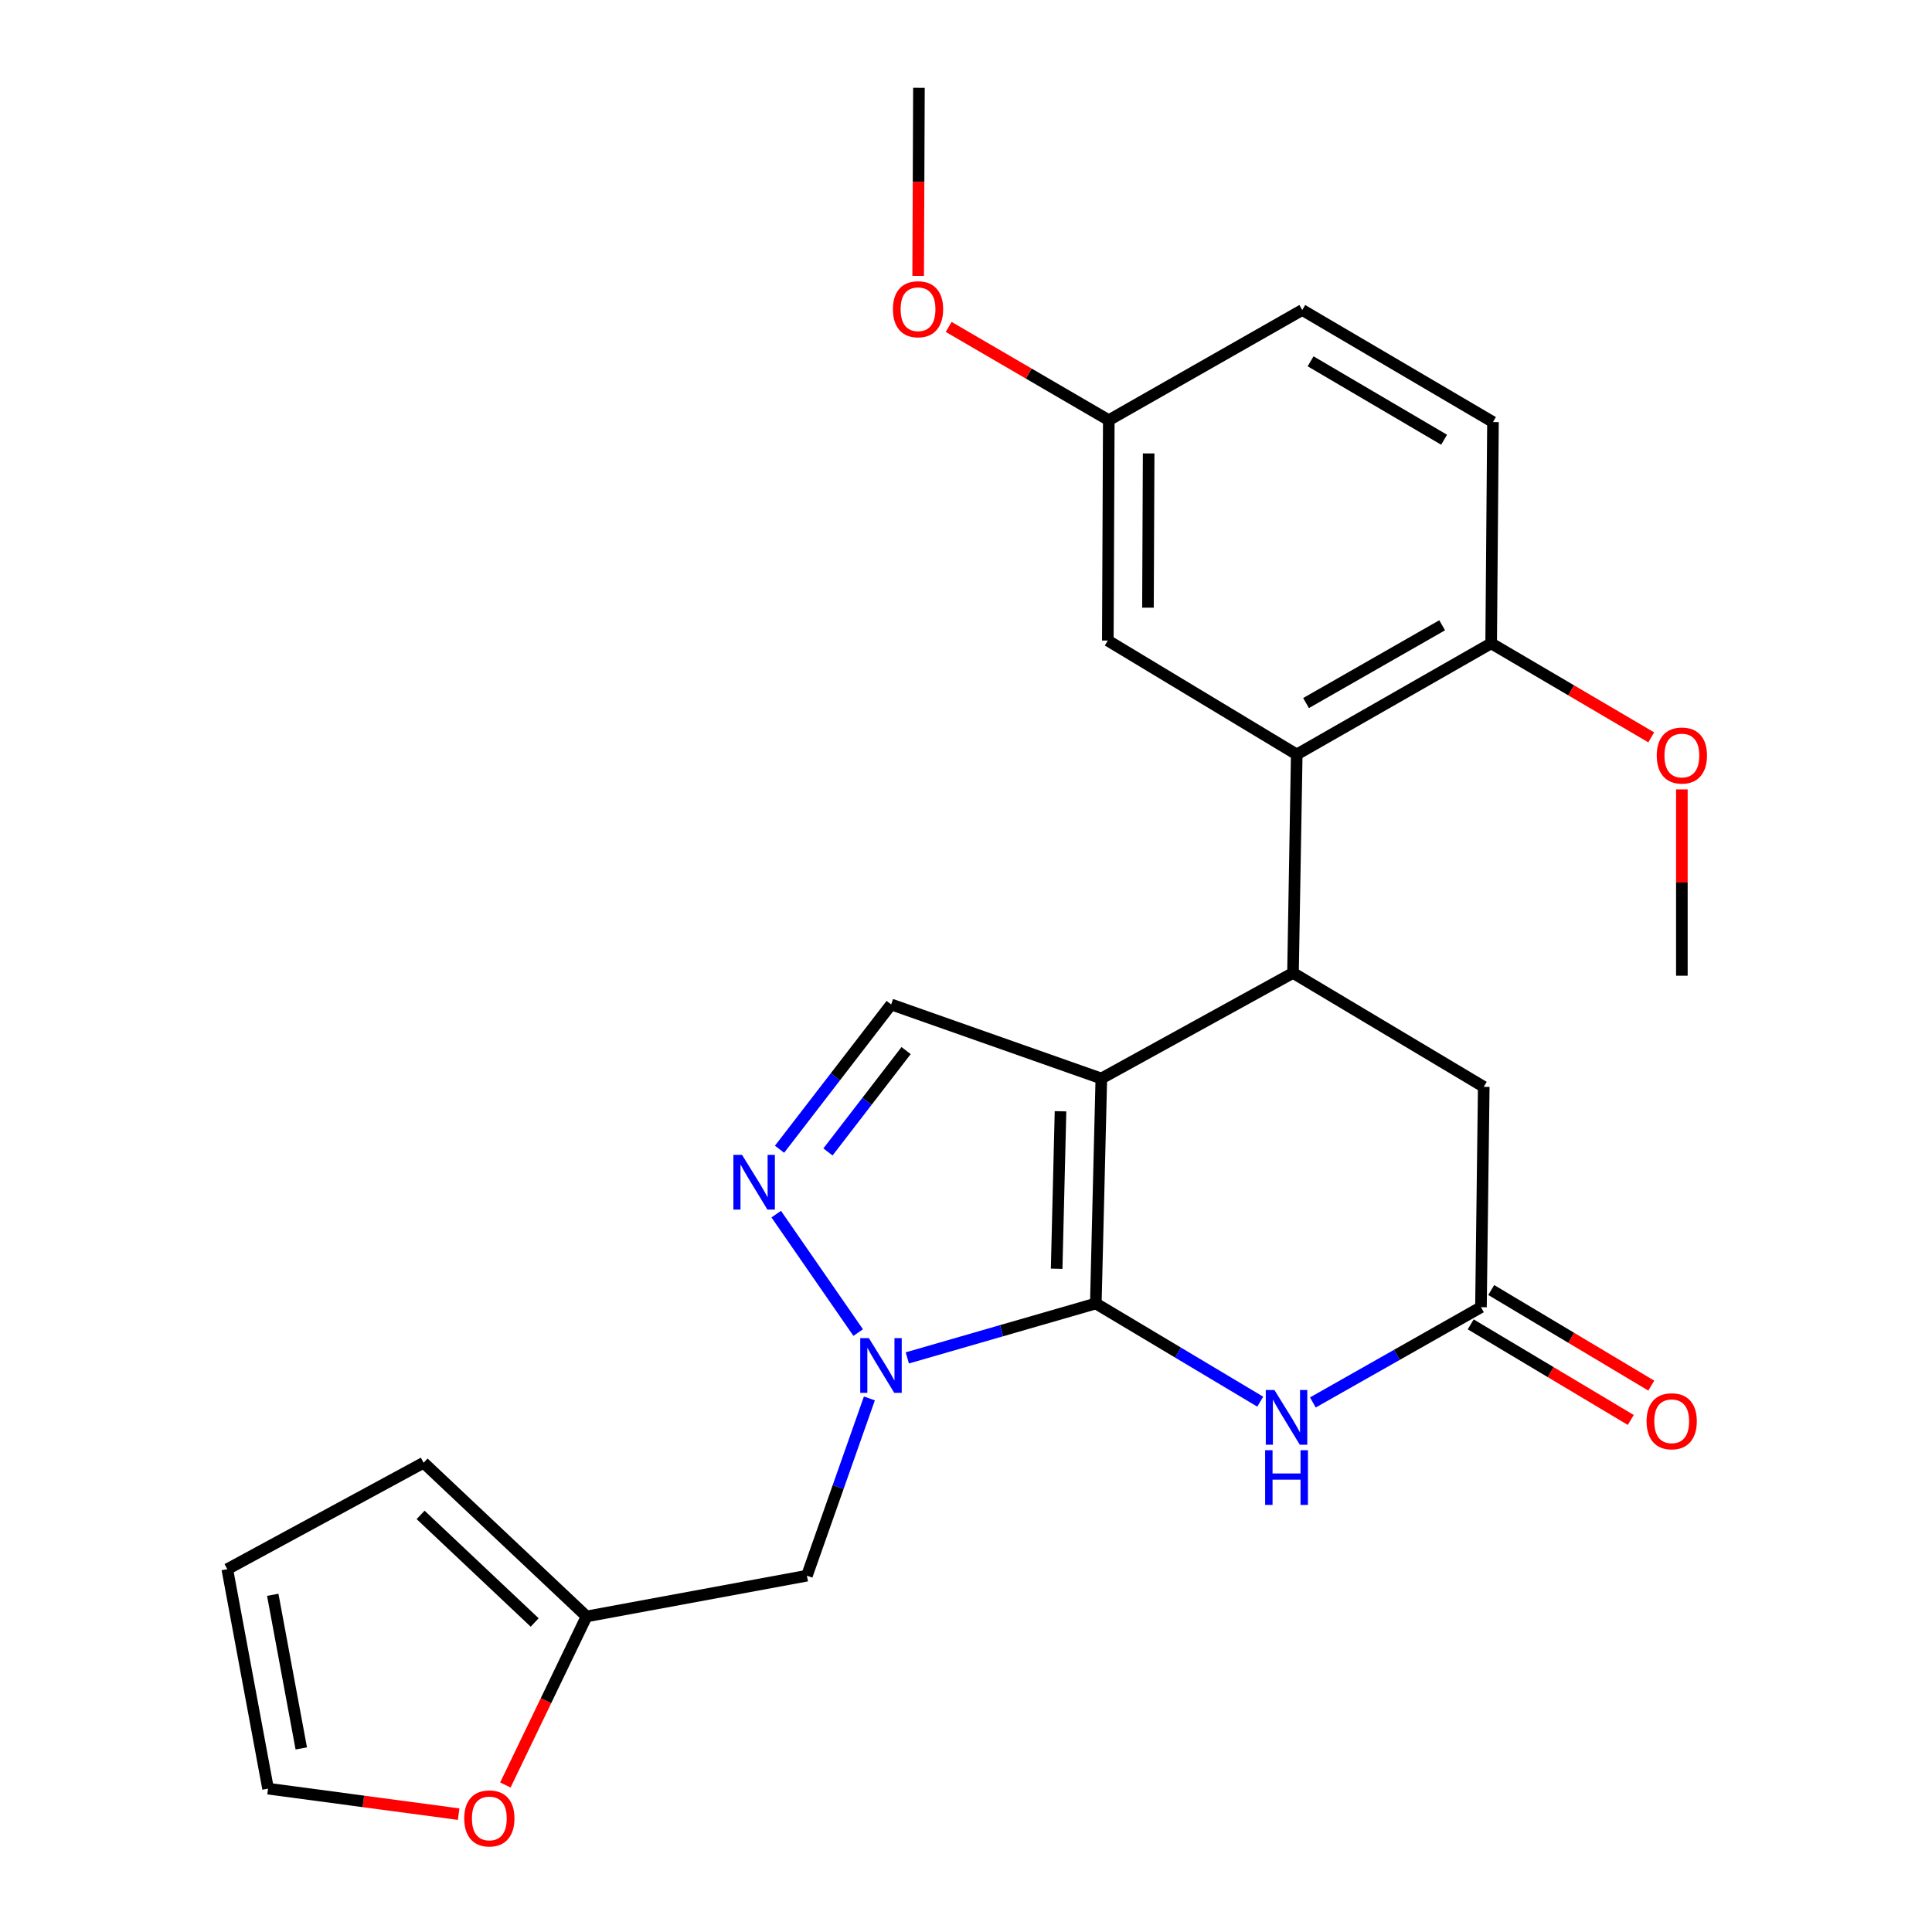 <?xml version='1.0' encoding='iso-8859-1'?>
<svg version='1.1' baseProfile='full'
              xmlns='http://www.w3.org/2000/svg'
                      xmlns:rdkit='http://www.rdkit.org/xml'
                      xmlns:xlink='http://www.w3.org/1999/xlink'
                  xml:space='preserve'
width='1000px' height='1000px' viewBox='0 0 1000 1000'>
<!-- END OF HEADER -->
<rect style='opacity:1.0;fill:#FFFFFF;stroke:none' width='1000' height='1000' x='0' y='0'> </rect>
<path class='bond-0' d='M 567.192,674.68 L 570.045,558.226' style='fill:none;fill-rule:evenodd;stroke:#000000;stroke-width:6px;stroke-linecap:butt;stroke-linejoin:miter;stroke-opacity:1' />
<path class='bond-0' d='M 546.921,656.705 L 548.918,575.187' style='fill:none;fill-rule:evenodd;stroke:#000000;stroke-width:6px;stroke-linecap:butt;stroke-linejoin:miter;stroke-opacity:1' />
<path class='bond-1' d='M 567.192,674.68 L 518.41,688.764' style='fill:none;fill-rule:evenodd;stroke:#000000;stroke-width:6px;stroke-linecap:butt;stroke-linejoin:miter;stroke-opacity:1' />
<path class='bond-1' d='M 518.41,688.764 L 469.628,702.848' style='fill:none;fill-rule:evenodd;stroke:#0000FF;stroke-width:6px;stroke-linecap:butt;stroke-linejoin:miter;stroke-opacity:1' />
<path class='bond-3' d='M 567.192,674.68 L 609.744,700.09' style='fill:none;fill-rule:evenodd;stroke:#000000;stroke-width:6px;stroke-linecap:butt;stroke-linejoin:miter;stroke-opacity:1' />
<path class='bond-3' d='M 609.744,700.09 L 652.295,725.501' style='fill:none;fill-rule:evenodd;stroke:#0000FF;stroke-width:6px;stroke-linecap:butt;stroke-linejoin:miter;stroke-opacity:1' />
<path class='bond-2' d='M 570.045,558.226 L 669.257,503.587' style='fill:none;fill-rule:evenodd;stroke:#000000;stroke-width:6px;stroke-linecap:butt;stroke-linejoin:miter;stroke-opacity:1' />
<path class='bond-5' d='M 570.045,558.226 L 461.263,519.898' style='fill:none;fill-rule:evenodd;stroke:#000000;stroke-width:6px;stroke-linecap:butt;stroke-linejoin:miter;stroke-opacity:1' />
<path class='bond-4' d='M 444.199,689.74 L 401.774,628.435' style='fill:none;fill-rule:evenodd;stroke:#0000FF;stroke-width:6px;stroke-linecap:butt;stroke-linejoin:miter;stroke-opacity:1' />
<path class='bond-8' d='M 449.989,723.828 L 433.822,769.703' style='fill:none;fill-rule:evenodd;stroke:#0000FF;stroke-width:6px;stroke-linecap:butt;stroke-linejoin:miter;stroke-opacity:1' />
<path class='bond-8' d='M 433.822,769.703 L 417.656,815.577' style='fill:none;fill-rule:evenodd;stroke:#000000;stroke-width:6px;stroke-linecap:butt;stroke-linejoin:miter;stroke-opacity:1' />
<path class='bond-6' d='M 669.257,503.587 L 671.189,390.503' style='fill:none;fill-rule:evenodd;stroke:#000000;stroke-width:6px;stroke-linecap:butt;stroke-linejoin:miter;stroke-opacity:1' />
<path class='bond-9' d='M 669.257,503.587 L 767.985,562.539' style='fill:none;fill-rule:evenodd;stroke:#000000;stroke-width:6px;stroke-linecap:butt;stroke-linejoin:miter;stroke-opacity:1' />
<path class='bond-7' d='M 679.541,725.906 L 723.044,701.254' style='fill:none;fill-rule:evenodd;stroke:#0000FF;stroke-width:6px;stroke-linecap:butt;stroke-linejoin:miter;stroke-opacity:1' />
<path class='bond-7' d='M 723.044,701.254 L 766.547,676.601' style='fill:none;fill-rule:evenodd;stroke:#000000;stroke-width:6px;stroke-linecap:butt;stroke-linejoin:miter;stroke-opacity:1' />
<path class='bond-25' d='M 403.491,594.845 L 432.377,557.371' style='fill:none;fill-rule:evenodd;stroke:#0000FF;stroke-width:6px;stroke-linecap:butt;stroke-linejoin:miter;stroke-opacity:1' />
<path class='bond-25' d='M 432.377,557.371 L 461.263,519.898' style='fill:none;fill-rule:evenodd;stroke:#000000;stroke-width:6px;stroke-linecap:butt;stroke-linejoin:miter;stroke-opacity:1' />
<path class='bond-25' d='M 428.555,596.243 L 448.776,570.012' style='fill:none;fill-rule:evenodd;stroke:#0000FF;stroke-width:6px;stroke-linecap:butt;stroke-linejoin:miter;stroke-opacity:1' />
<path class='bond-25' d='M 448.776,570.012 L 468.996,543.781' style='fill:none;fill-rule:evenodd;stroke:#000000;stroke-width:6px;stroke-linecap:butt;stroke-linejoin:miter;stroke-opacity:1' />
<path class='bond-11' d='M 671.189,390.503 L 771.827,332.99' style='fill:none;fill-rule:evenodd;stroke:#000000;stroke-width:6px;stroke-linecap:butt;stroke-linejoin:miter;stroke-opacity:1' />
<path class='bond-11' d='M 676.011,363.9 L 746.458,323.64' style='fill:none;fill-rule:evenodd;stroke:#000000;stroke-width:6px;stroke-linecap:butt;stroke-linejoin:miter;stroke-opacity:1' />
<path class='bond-13' d='M 671.189,390.503 L 573.404,331.552' style='fill:none;fill-rule:evenodd;stroke:#000000;stroke-width:6px;stroke-linecap:butt;stroke-linejoin:miter;stroke-opacity:1' />
<path class='bond-14' d='M 761.238,685.488 L 802.66,710.229' style='fill:none;fill-rule:evenodd;stroke:#000000;stroke-width:6px;stroke-linecap:butt;stroke-linejoin:miter;stroke-opacity:1' />
<path class='bond-14' d='M 802.66,710.229 L 844.081,734.97' style='fill:none;fill-rule:evenodd;stroke:#FF0000;stroke-width:6px;stroke-linecap:butt;stroke-linejoin:miter;stroke-opacity:1' />
<path class='bond-14' d='M 771.856,667.713 L 813.277,692.454' style='fill:none;fill-rule:evenodd;stroke:#000000;stroke-width:6px;stroke-linecap:butt;stroke-linejoin:miter;stroke-opacity:1' />
<path class='bond-14' d='M 813.277,692.454 L 854.698,717.194' style='fill:none;fill-rule:evenodd;stroke:#FF0000;stroke-width:6px;stroke-linecap:butt;stroke-linejoin:miter;stroke-opacity:1' />
<path class='bond-26' d='M 766.547,676.601 L 767.985,562.539' style='fill:none;fill-rule:evenodd;stroke:#000000;stroke-width:6px;stroke-linecap:butt;stroke-linejoin:miter;stroke-opacity:1' />
<path class='bond-10' d='M 417.656,815.577 L 303.606,836.662' style='fill:none;fill-rule:evenodd;stroke:#000000;stroke-width:6px;stroke-linecap:butt;stroke-linejoin:miter;stroke-opacity:1' />
<path class='bond-12' d='M 303.606,836.662 L 282.591,880.287' style='fill:none;fill-rule:evenodd;stroke:#000000;stroke-width:6px;stroke-linecap:butt;stroke-linejoin:miter;stroke-opacity:1' />
<path class='bond-12' d='M 282.591,880.287 L 261.576,923.911' style='fill:none;fill-rule:evenodd;stroke:#FF0000;stroke-width:6px;stroke-linecap:butt;stroke-linejoin:miter;stroke-opacity:1' />
<path class='bond-15' d='M 303.606,836.662 L 219.256,757.109' style='fill:none;fill-rule:evenodd;stroke:#000000;stroke-width:6px;stroke-linecap:butt;stroke-linejoin:miter;stroke-opacity:1' />
<path class='bond-15' d='M 276.748,839.792 L 217.703,784.104' style='fill:none;fill-rule:evenodd;stroke:#000000;stroke-width:6px;stroke-linecap:butt;stroke-linejoin:miter;stroke-opacity:1' />
<path class='bond-18' d='M 771.827,332.99 L 772.759,218.456' style='fill:none;fill-rule:evenodd;stroke:#000000;stroke-width:6px;stroke-linecap:butt;stroke-linejoin:miter;stroke-opacity:1' />
<path class='bond-21' d='M 771.827,332.99 L 813.249,357.323' style='fill:none;fill-rule:evenodd;stroke:#000000;stroke-width:6px;stroke-linecap:butt;stroke-linejoin:miter;stroke-opacity:1' />
<path class='bond-21' d='M 813.249,357.323 L 854.67,381.657' style='fill:none;fill-rule:evenodd;stroke:#FF0000;stroke-width:6px;stroke-linecap:butt;stroke-linejoin:miter;stroke-opacity:1' />
<path class='bond-16' d='M 237.393,939.003 L 188.07,932.4' style='fill:none;fill-rule:evenodd;stroke:#FF0000;stroke-width:6px;stroke-linecap:butt;stroke-linejoin:miter;stroke-opacity:1' />
<path class='bond-16' d='M 188.07,932.4 L 138.748,925.797' style='fill:none;fill-rule:evenodd;stroke:#000000;stroke-width:6px;stroke-linecap:butt;stroke-linejoin:miter;stroke-opacity:1' />
<path class='bond-19' d='M 573.404,331.552 L 573.91,217.49' style='fill:none;fill-rule:evenodd;stroke:#000000;stroke-width:6px;stroke-linecap:butt;stroke-linejoin:miter;stroke-opacity:1' />
<path class='bond-19' d='M 594.185,314.534 L 594.539,234.691' style='fill:none;fill-rule:evenodd;stroke:#000000;stroke-width:6px;stroke-linecap:butt;stroke-linejoin:miter;stroke-opacity:1' />
<path class='bond-17' d='M 219.256,757.109 L 117.652,812.207' style='fill:none;fill-rule:evenodd;stroke:#000000;stroke-width:6px;stroke-linecap:butt;stroke-linejoin:miter;stroke-opacity:1' />
<path class='bond-27' d='M 138.748,925.797 L 117.652,812.207' style='fill:none;fill-rule:evenodd;stroke:#000000;stroke-width:6px;stroke-linecap:butt;stroke-linejoin:miter;stroke-opacity:1' />
<path class='bond-27' d='M 155.941,904.978 L 141.173,825.465' style='fill:none;fill-rule:evenodd;stroke:#000000;stroke-width:6px;stroke-linecap:butt;stroke-linejoin:miter;stroke-opacity:1' />
<path class='bond-28' d='M 772.759,218.456 L 674.042,160.459' style='fill:none;fill-rule:evenodd;stroke:#000000;stroke-width:6px;stroke-linecap:butt;stroke-linejoin:miter;stroke-opacity:1' />
<path class='bond-28' d='M 747.463,227.609 L 678.361,187.011' style='fill:none;fill-rule:evenodd;stroke:#000000;stroke-width:6px;stroke-linecap:butt;stroke-linejoin:miter;stroke-opacity:1' />
<path class='bond-20' d='M 573.91,217.49 L 674.042,160.459' style='fill:none;fill-rule:evenodd;stroke:#000000;stroke-width:6px;stroke-linecap:butt;stroke-linejoin:miter;stroke-opacity:1' />
<path class='bond-22' d='M 573.91,217.49 L 532.468,193.351' style='fill:none;fill-rule:evenodd;stroke:#000000;stroke-width:6px;stroke-linecap:butt;stroke-linejoin:miter;stroke-opacity:1' />
<path class='bond-22' d='M 532.468,193.351 L 491.027,169.212' style='fill:none;fill-rule:evenodd;stroke:#FF0000;stroke-width:6px;stroke-linecap:butt;stroke-linejoin:miter;stroke-opacity:1' />
<path class='bond-23' d='M 870.532,408.586 L 870.532,456.806' style='fill:none;fill-rule:evenodd;stroke:#FF0000;stroke-width:6px;stroke-linecap:butt;stroke-linejoin:miter;stroke-opacity:1' />
<path class='bond-23' d='M 870.532,456.806 L 870.532,505.025' style='fill:none;fill-rule:evenodd;stroke:#000000;stroke-width:6px;stroke-linecap:butt;stroke-linejoin:miter;stroke-opacity:1' />
<path class='bond-24' d='M 475.241,142.793 L 475.441,94.124' style='fill:none;fill-rule:evenodd;stroke:#FF0000;stroke-width:6px;stroke-linecap:butt;stroke-linejoin:miter;stroke-opacity:1' />
<path class='bond-24' d='M 475.441,94.124 L 475.642,45.455' style='fill:none;fill-rule:evenodd;stroke:#000000;stroke-width:6px;stroke-linecap:butt;stroke-linejoin:miter;stroke-opacity:1' />
<path  class='atom-2' d='M 449.735 692.624
L 459.015 707.624
Q 459.935 709.104, 461.415 711.784
Q 462.895 714.464, 462.975 714.624
L 462.975 692.624
L 466.735 692.624
L 466.735 720.944
L 462.855 720.944
L 452.895 704.544
Q 451.735 702.624, 450.495 700.424
Q 449.295 698.224, 448.935 697.544
L 448.935 720.944
L 445.255 720.944
L 445.255 692.624
L 449.735 692.624
' fill='#0000FF'/>
<path  class='atom-4' d='M 659.649 719.471
L 668.929 734.471
Q 669.849 735.951, 671.329 738.631
Q 672.809 741.311, 672.889 741.471
L 672.889 719.471
L 676.649 719.471
L 676.649 747.791
L 672.769 747.791
L 662.809 731.391
Q 661.649 729.471, 660.409 727.271
Q 659.209 725.071, 658.849 724.391
L 658.849 747.791
L 655.169 747.791
L 655.169 719.471
L 659.649 719.471
' fill='#0000FF'/>
<path  class='atom-4' d='M 654.829 750.623
L 658.669 750.623
L 658.669 762.663
L 673.149 762.663
L 673.149 750.623
L 676.989 750.623
L 676.989 778.943
L 673.149 778.943
L 673.149 765.863
L 658.669 765.863
L 658.669 778.943
L 654.829 778.943
L 654.829 750.623
' fill='#0000FF'/>
<path  class='atom-5' d='M 384.077 597.749
L 393.357 612.749
Q 394.277 614.229, 395.757 616.909
Q 397.237 619.589, 397.317 619.749
L 397.317 597.749
L 401.077 597.749
L 401.077 626.069
L 397.197 626.069
L 387.237 609.669
Q 386.077 607.749, 384.837 605.549
Q 383.637 603.349, 383.277 602.669
L 383.277 626.069
L 379.597 626.069
L 379.597 597.749
L 384.077 597.749
' fill='#0000FF'/>
<path  class='atom-13' d='M 240.281 941.21
Q 240.281 934.41, 243.641 930.61
Q 247.001 926.81, 253.281 926.81
Q 259.561 926.81, 262.921 930.61
Q 266.281 934.41, 266.281 941.21
Q 266.281 948.09, 262.881 952.01
Q 259.481 955.89, 253.281 955.89
Q 247.041 955.89, 243.641 952.01
Q 240.281 948.13, 240.281 941.21
M 253.281 952.69
Q 257.601 952.69, 259.921 949.81
Q 262.281 946.89, 262.281 941.21
Q 262.281 935.65, 259.921 932.85
Q 257.601 930.01, 253.281 930.01
Q 248.961 930.01, 246.601 932.81
Q 244.281 935.61, 244.281 941.21
Q 244.281 946.93, 246.601 949.81
Q 248.961 952.69, 253.281 952.69
' fill='#FF0000'/>
<path  class='atom-15' d='M 852.264 735.644
Q 852.264 728.844, 855.624 725.044
Q 858.984 721.244, 865.264 721.244
Q 871.544 721.244, 874.904 725.044
Q 878.264 728.844, 878.264 735.644
Q 878.264 742.524, 874.864 746.444
Q 871.464 750.324, 865.264 750.324
Q 859.024 750.324, 855.624 746.444
Q 852.264 742.564, 852.264 735.644
M 865.264 747.124
Q 869.584 747.124, 871.904 744.244
Q 874.264 741.324, 874.264 735.644
Q 874.264 730.084, 871.904 727.284
Q 869.584 724.444, 865.264 724.444
Q 860.944 724.444, 858.584 727.244
Q 856.264 730.044, 856.264 735.644
Q 856.264 741.364, 858.584 744.244
Q 860.944 747.124, 865.264 747.124
' fill='#FF0000'/>
<path  class='atom-22' d='M 857.532 391.055
Q 857.532 384.255, 860.892 380.455
Q 864.252 376.655, 870.532 376.655
Q 876.812 376.655, 880.172 380.455
Q 883.532 384.255, 883.532 391.055
Q 883.532 397.935, 880.132 401.855
Q 876.732 405.735, 870.532 405.735
Q 864.292 405.735, 860.892 401.855
Q 857.532 397.975, 857.532 391.055
M 870.532 402.535
Q 874.852 402.535, 877.172 399.655
Q 879.532 396.735, 879.532 391.055
Q 879.532 385.495, 877.172 382.695
Q 874.852 379.855, 870.532 379.855
Q 866.212 379.855, 863.852 382.655
Q 861.532 385.455, 861.532 391.055
Q 861.532 396.775, 863.852 399.655
Q 866.212 402.535, 870.532 402.535
' fill='#FF0000'/>
<path  class='atom-23' d='M 462.17 160.056
Q 462.17 153.256, 465.53 149.456
Q 468.89 145.656, 475.17 145.656
Q 481.45 145.656, 484.81 149.456
Q 488.17 153.256, 488.17 160.056
Q 488.17 166.936, 484.77 170.856
Q 481.37 174.736, 475.17 174.736
Q 468.93 174.736, 465.53 170.856
Q 462.17 166.976, 462.17 160.056
M 475.17 171.536
Q 479.49 171.536, 481.81 168.656
Q 484.17 165.736, 484.17 160.056
Q 484.17 154.496, 481.81 151.696
Q 479.49 148.856, 475.17 148.856
Q 470.85 148.856, 468.49 151.656
Q 466.17 154.456, 466.17 160.056
Q 466.17 165.776, 468.49 168.656
Q 470.85 171.536, 475.17 171.536
' fill='#FF0000'/>
</svg>
